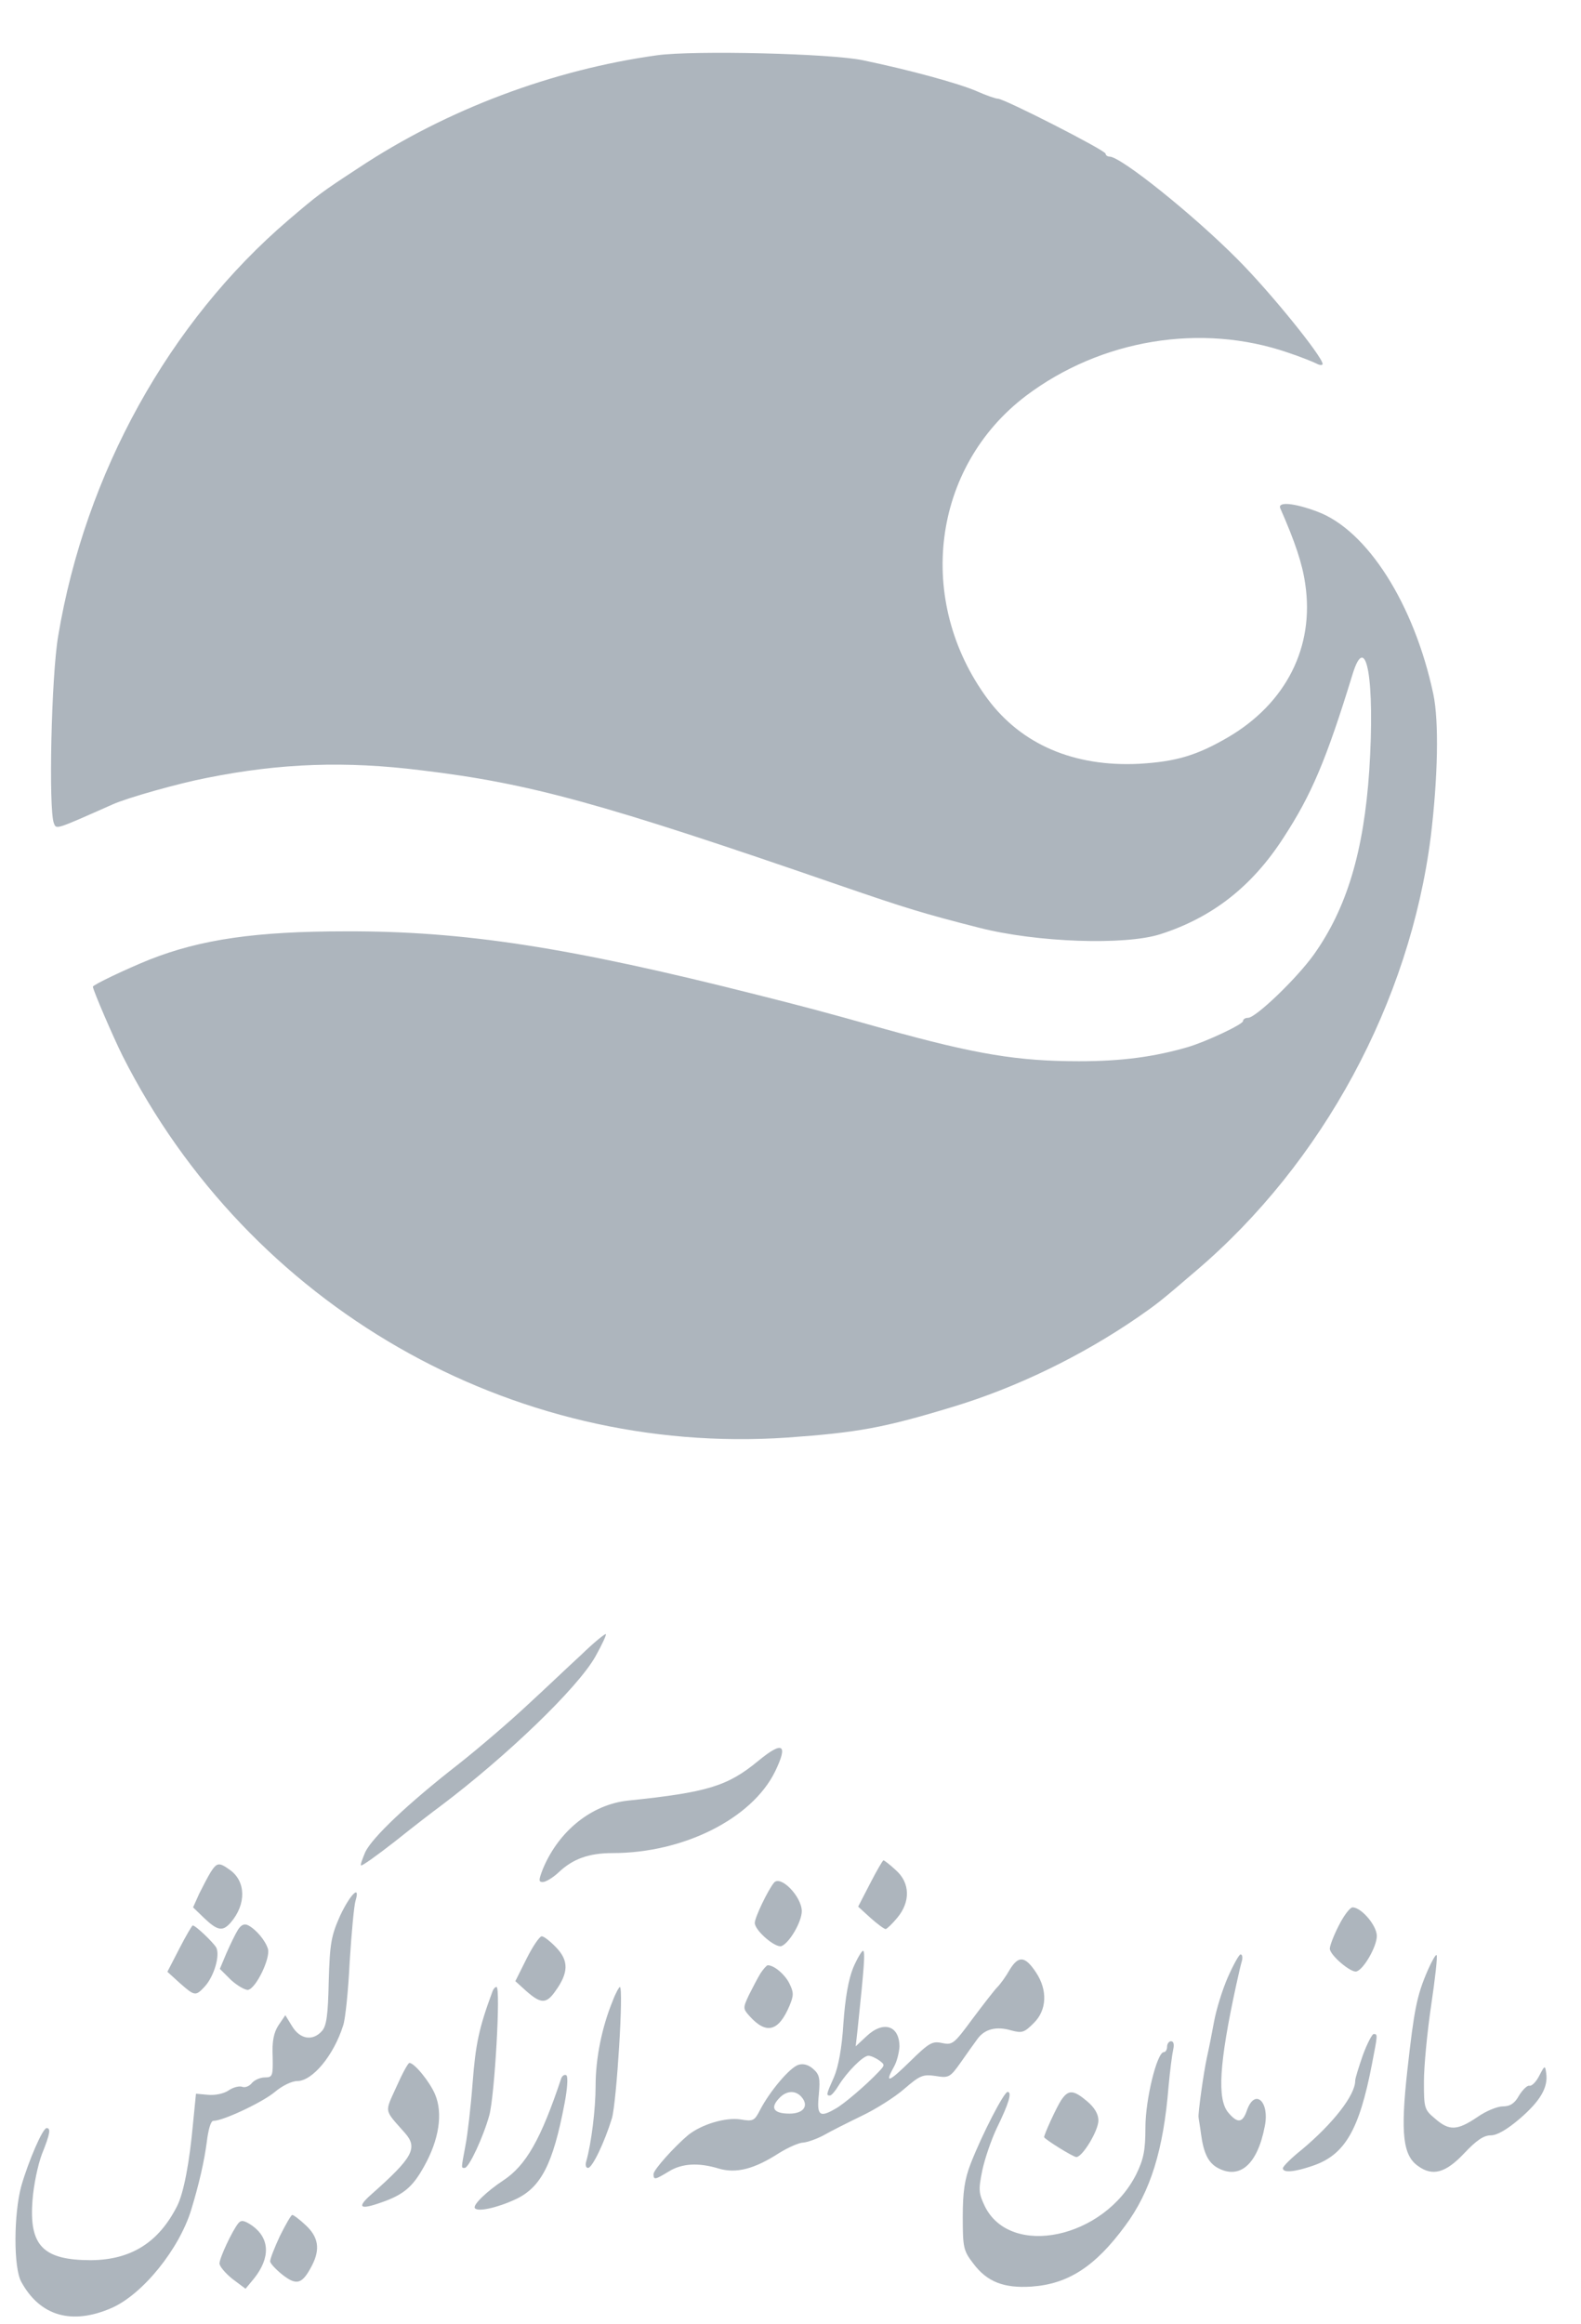 <svg width="49" height="72" viewBox="0 0 49 72" fill="none" xmlns="http://www.w3.org/2000/svg">
<path d="M20.366 1.712C17.127 2.16 13.842 3.393 11.118 5.198C9.952 5.96 9.863 6.028 8.944 6.812C5.245 9.973 2.644 14.659 1.803 19.703C1.59 20.947 1.501 25.061 1.669 25.498C1.747 25.7 1.702 25.711 3.496 24.916C3.944 24.714 5.536 24.265 6.41 24.097C8.697 23.638 10.715 23.57 13.057 23.862C16.42 24.265 18.629 24.871 26.027 27.427C28.112 28.144 28.627 28.301 30.343 28.738C32.136 29.198 34.871 29.287 35.958 28.94C37.573 28.424 38.806 27.46 39.781 25.947C40.644 24.624 41.104 23.548 41.922 20.88C42.348 19.501 42.617 21.071 42.438 23.862C42.269 26.373 41.742 28.133 40.722 29.567C40.184 30.319 38.918 31.529 38.682 31.529C38.593 31.529 38.525 31.574 38.525 31.63C38.525 31.731 37.382 32.269 36.81 32.437C35.768 32.74 34.759 32.874 33.447 32.874C31.542 32.874 30.253 32.661 27.428 31.877C25.478 31.327 24.827 31.159 23.449 30.812C17.642 29.343 14.38 28.839 10.726 28.85C7.935 28.85 6.231 29.097 4.639 29.724C3.888 30.027 2.879 30.509 2.879 30.565C2.879 30.666 3.518 32.146 3.798 32.706C7.711 40.452 15.837 45.115 24.401 44.532C26.599 44.375 27.394 44.229 29.535 43.579C31.497 42.985 33.515 42.01 35.275 40.799C35.869 40.385 35.947 40.329 37.057 39.376C41.003 36.024 43.693 31.036 44.343 25.924C44.567 24.075 44.601 22.337 44.422 21.497C43.828 18.706 42.37 16.419 40.823 15.847C40.106 15.578 39.59 15.533 39.68 15.746C40.139 16.789 40.364 17.461 40.453 18.089C40.745 20.039 39.859 21.788 38.055 22.842C37.091 23.402 36.452 23.593 35.308 23.66C33.291 23.761 31.665 23.066 30.611 21.654C28.358 18.605 28.885 14.468 31.8 12.26C34.12 10.511 37.236 9.996 39.927 10.926C40.297 11.049 40.689 11.206 40.801 11.262C40.902 11.319 40.992 11.319 40.992 11.274C40.98 11.038 39.366 9.043 38.357 8.034C36.99 6.655 34.737 4.851 34.389 4.851C34.322 4.851 34.266 4.806 34.266 4.761C34.266 4.66 31.127 3.057 30.925 3.057C30.858 3.057 30.567 2.956 30.264 2.822C29.692 2.575 28.157 2.16 26.756 1.869C25.769 1.656 21.498 1.555 20.366 1.712Z" fill="#ADB5BD"/>
<path d="M18.015 51.26C17.611 51.63 16.86 52.347 16.333 52.829C15.806 53.322 14.853 54.141 14.214 54.645C12.645 55.867 11.547 56.91 11.322 57.369C11.233 57.582 11.165 57.761 11.188 57.784C11.21 57.818 11.692 57.47 12.253 57.033C12.813 56.584 13.441 56.102 13.654 55.946C15.694 54.41 17.902 52.291 18.452 51.316C18.653 50.957 18.799 50.644 18.777 50.621C18.754 50.599 18.407 50.879 18.015 51.26Z" fill="#ADB5BD"/>
<path d="M23.504 54.545C22.551 55.329 21.946 55.52 19.457 55.778C18.336 55.901 17.328 56.708 16.834 57.874C16.689 58.244 16.689 58.3 16.823 58.3C16.913 58.3 17.137 58.165 17.305 58.008C17.753 57.582 18.247 57.403 18.987 57.403C21.184 57.403 23.302 56.338 24.02 54.881C24.434 54.029 24.266 53.917 23.504 54.545Z" fill="#ADB5BD"/>
<path d="M26.967 58.345L26.597 59.062L26.978 59.41C27.191 59.6 27.404 59.757 27.449 59.757C27.482 59.757 27.65 59.6 27.807 59.41C28.222 58.917 28.211 58.322 27.762 57.93C27.583 57.762 27.404 57.627 27.381 57.627C27.359 57.627 27.168 57.953 26.967 58.345Z" fill="#ADB5BD"/>
<path d="M6.534 57.986C6.444 58.132 6.287 58.435 6.175 58.659L5.984 59.085L6.332 59.421C6.747 59.814 6.904 59.836 7.15 59.556C7.643 58.984 7.621 58.267 7.117 57.919C6.791 57.684 6.724 57.695 6.534 57.986Z" fill="#ADB5BD"/>
<path d="M23.987 58.322C23.796 58.558 23.393 59.398 23.393 59.566C23.393 59.802 24.032 60.351 24.222 60.284C24.469 60.183 24.85 59.533 24.85 59.197C24.839 58.737 24.188 58.076 23.987 58.322Z" fill="#ADB5BD"/>
<path d="M10.547 59.331C10.267 59.959 10.222 60.183 10.188 61.382C10.166 62.425 10.121 62.761 9.975 62.918C9.695 63.232 9.303 63.176 9.056 62.772L8.843 62.425L8.63 62.739C8.484 62.963 8.428 63.243 8.451 63.703C8.462 64.308 8.451 64.353 8.204 64.353C8.07 64.353 7.89 64.431 7.812 64.521C7.733 64.622 7.599 64.678 7.509 64.644C7.42 64.611 7.229 64.655 7.083 64.756C6.938 64.857 6.657 64.913 6.444 64.891L6.074 64.857L5.985 65.754C5.873 66.998 5.693 67.929 5.492 68.332C4.92 69.464 4.068 70.002 2.824 70.014C1.333 70.014 0.896 69.565 1.008 68.153C1.041 67.693 1.176 67.054 1.299 66.729C1.557 66.09 1.579 65.922 1.445 65.922C1.322 65.922 0.884 66.942 0.66 67.716C0.425 68.579 0.414 70.249 0.66 70.686C1.243 71.751 2.23 72.031 3.463 71.493C4.427 71.067 5.559 69.666 5.929 68.444C6.175 67.637 6.332 66.942 6.411 66.337C6.456 65.967 6.534 65.698 6.612 65.698C6.915 65.698 8.126 65.126 8.507 64.812C8.742 64.611 9.045 64.465 9.213 64.465C9.684 64.465 10.345 63.669 10.637 62.739C10.704 62.548 10.794 61.663 10.838 60.766C10.895 59.869 10.973 59.028 11.018 58.883C11.175 58.367 10.861 58.67 10.547 59.331Z" fill="#ADB5BD"/>
<path d="M41.495 59.645C41.338 59.948 41.215 60.273 41.215 60.363C41.215 60.564 41.876 61.125 42.044 61.069C42.269 61.002 42.672 60.295 42.672 59.97C42.672 59.645 42.19 59.085 41.921 59.085C41.843 59.085 41.652 59.331 41.495 59.645Z" fill="#ADB5BD"/>
<path d="M7.375 59.779C7.296 59.903 7.14 60.228 7.016 60.508L6.814 60.99L7.162 61.337C7.364 61.517 7.599 61.651 7.689 61.64C7.935 61.595 8.384 60.665 8.305 60.373C8.227 60.115 7.947 59.779 7.7 59.645C7.577 59.577 7.476 59.622 7.375 59.779Z" fill="#ADB5BD"/>
<path d="M5.558 60.363L5.188 61.08L5.57 61.428C6.04 61.842 6.063 61.842 6.354 61.528C6.635 61.215 6.825 60.575 6.702 60.329C6.601 60.161 6.063 59.645 5.973 59.645C5.951 59.645 5.76 59.97 5.558 60.363Z" fill="#ADB5BD"/>
<path d="M16.319 60.676L15.972 61.371L16.319 61.685C16.768 62.078 16.936 62.078 17.216 61.674C17.619 61.114 17.631 60.744 17.25 60.34C17.059 60.138 16.857 59.981 16.79 59.981C16.723 59.981 16.51 60.295 16.319 60.676Z" fill="#ADB5BD"/>
<path d="M26.442 60.957C26.297 61.315 26.196 61.887 26.14 62.672C26.095 63.434 25.983 64.028 25.848 64.342C25.602 64.891 25.602 64.913 25.725 64.913C25.77 64.913 25.893 64.768 25.994 64.6C26.241 64.196 26.745 63.681 26.913 63.681C26.992 63.681 27.137 63.748 27.25 63.826C27.429 63.961 27.429 63.972 27.227 64.185C26.857 64.577 26.14 65.194 25.882 65.328C25.4 65.609 25.31 65.53 25.378 64.88C25.422 64.387 25.4 64.263 25.209 64.095C25.064 63.961 24.896 63.916 24.75 63.961C24.481 64.039 23.853 64.79 23.562 65.351C23.382 65.698 23.349 65.721 22.945 65.653C22.486 65.586 21.757 65.799 21.331 66.135C20.905 66.494 20.255 67.212 20.255 67.346C20.255 67.537 20.3 67.525 20.726 67.267C21.14 67.01 21.656 66.987 22.284 67.178C22.822 67.335 23.382 67.189 24.145 66.696C24.436 66.516 24.772 66.371 24.896 66.371C25.03 66.359 25.31 66.259 25.523 66.147C25.736 66.023 26.274 65.754 26.712 65.541C27.137 65.34 27.743 64.958 28.034 64.701C28.516 64.286 28.606 64.252 28.998 64.308C29.402 64.376 29.447 64.353 29.772 63.894C29.962 63.624 30.198 63.288 30.299 63.154C30.523 62.851 30.881 62.761 31.341 62.896C31.677 62.986 31.745 62.963 32.036 62.672C32.451 62.268 32.473 61.64 32.103 61.091C31.767 60.587 31.565 60.575 31.296 61.013C31.184 61.214 31.005 61.461 30.915 61.551C30.825 61.64 30.478 62.089 30.142 62.537C29.57 63.311 29.525 63.355 29.2 63.288C28.897 63.221 28.797 63.277 28.202 63.86C27.541 64.51 27.407 64.555 27.709 64.017C27.799 63.86 27.866 63.58 27.877 63.4C27.877 62.739 27.373 62.582 26.846 63.086L26.521 63.389L26.588 62.784C26.779 60.945 26.824 60.43 26.745 60.43C26.712 60.43 26.566 60.665 26.442 60.957ZM24.851 64.97C25.075 65.239 24.896 65.474 24.47 65.474C23.988 65.474 23.864 65.306 24.133 65.014C24.358 64.757 24.66 64.734 24.851 64.97Z" fill="#ADB5BD"/>
<path d="M38.055 61.248C37.887 61.629 37.697 62.246 37.629 62.616C37.562 62.986 37.461 63.49 37.405 63.737C37.304 64.196 37.125 65.486 37.147 65.586C37.147 65.62 37.192 65.855 37.226 66.124C37.304 66.696 37.45 66.999 37.742 67.156C38.425 67.526 38.975 67.044 39.199 65.867C39.356 65.104 38.896 64.678 38.65 65.362C38.515 65.766 38.358 65.788 38.067 65.441C37.719 65.026 37.786 63.916 38.313 61.495C38.38 61.181 38.459 60.845 38.493 60.733C38.515 60.632 38.504 60.542 38.448 60.542C38.403 60.542 38.224 60.867 38.055 61.248Z" fill="#ADB5BD"/>
<path d="M44.255 61.024C43.908 61.82 43.829 62.246 43.616 64.151C43.403 66.091 43.482 66.774 43.952 67.099C44.401 67.424 44.804 67.312 45.376 66.707C45.757 66.303 45.981 66.147 46.206 66.147C46.396 66.147 46.71 65.967 47.102 65.631C47.741 65.082 47.988 64.656 47.921 64.219C47.887 63.972 47.876 63.972 47.708 64.297C47.618 64.476 47.483 64.622 47.405 64.611C47.338 64.588 47.192 64.734 47.08 64.913C46.945 65.16 46.8 65.25 46.575 65.25C46.407 65.25 46.049 65.395 45.78 65.586C45.163 66.001 44.916 66.012 44.479 65.631C44.143 65.351 44.132 65.306 44.132 64.487C44.132 64.005 44.233 62.952 44.356 62.122C44.479 61.293 44.558 60.598 44.524 60.564C44.502 60.531 44.378 60.744 44.255 61.024Z" fill="#ADB5BD"/>
<path d="M23.572 61.125C23.483 61.27 23.326 61.573 23.213 61.797C23.023 62.201 23.023 62.223 23.236 62.459C23.752 63.03 24.133 62.929 24.469 62.133C24.604 61.808 24.604 61.719 24.458 61.427C24.312 61.147 23.987 60.878 23.796 60.878C23.763 60.878 23.662 60.99 23.572 61.125Z" fill="#ADB5BD"/>
<path d="M15.265 61.685C14.839 62.829 14.738 63.344 14.648 64.521C14.592 65.261 14.491 66.135 14.424 66.472C14.29 67.189 14.29 67.156 14.402 67.156C14.536 67.156 14.985 66.18 15.164 65.53C15.332 64.925 15.523 61.551 15.388 61.551C15.343 61.551 15.287 61.618 15.265 61.685Z" fill="#ADB5BD"/>
<path d="M18.987 61.988C18.651 62.806 18.46 63.77 18.46 64.6C18.46 65.34 18.326 66.405 18.169 66.954C18.135 67.066 18.158 67.156 18.225 67.156C18.359 67.156 18.741 66.349 18.965 65.62C19.11 65.127 19.335 61.551 19.211 61.551C19.189 61.551 19.077 61.742 18.987 61.988Z" fill="#ADB5BD"/>
<path d="M42.237 63.669C42.114 64.028 42.002 64.375 42.002 64.454C42.002 64.902 41.318 65.776 40.354 66.584C40.029 66.841 39.76 67.11 39.76 67.166C39.76 67.312 40.107 67.29 40.69 67.088C41.677 66.752 42.125 65.989 42.517 63.961C42.697 63.03 42.708 63.008 42.573 63.008C42.529 63.008 42.372 63.299 42.237 63.669Z" fill="#ADB5BD"/>
<path d="M36.172 63.4C36.172 63.49 36.127 63.569 36.071 63.569C35.858 63.569 35.5 65.037 35.5 65.9C35.5 66.606 35.444 66.887 35.219 67.346C34.222 69.341 31.319 69.958 30.523 68.344C30.332 67.94 30.321 67.839 30.444 67.234C30.523 66.864 30.724 66.281 30.893 65.923C31.262 65.171 31.375 64.802 31.229 64.802C31.117 64.802 30.444 66.102 30.085 67.021C29.895 67.514 29.839 67.895 29.839 68.68C29.839 69.622 29.861 69.723 30.164 70.115C30.59 70.687 31.117 70.888 31.969 70.832C33.101 70.754 33.941 70.216 34.872 68.949C35.657 67.895 36.06 66.595 36.217 64.633C36.262 64.14 36.329 63.625 36.363 63.479C36.396 63.333 36.374 63.232 36.295 63.232C36.228 63.232 36.172 63.311 36.172 63.4Z" fill="#ADB5BD"/>
<path d="M12.286 64.644C11.916 65.463 11.893 65.328 12.555 66.079C12.958 66.539 12.79 66.841 11.524 67.962C11.075 68.355 11.131 68.456 11.703 68.265C12.488 68.007 12.779 67.772 13.149 67.099C13.608 66.281 13.732 65.463 13.485 64.88C13.328 64.499 12.846 63.904 12.689 63.904C12.645 63.904 12.465 64.241 12.286 64.644Z" fill="#ADB5BD"/>
<path d="M17.396 64.376C16.768 66.259 16.308 67.078 15.591 67.548C15.098 67.873 14.649 68.299 14.717 68.4C14.795 68.524 15.389 68.4 15.972 68.131C16.768 67.761 17.138 67.044 17.497 65.161C17.586 64.701 17.609 64.32 17.553 64.286C17.497 64.253 17.429 64.298 17.396 64.376Z" fill="#ADB5BD"/>
<path d="M32.888 65.059C32.742 65.283 32.361 66.113 32.361 66.202C32.361 66.258 33.258 66.819 33.359 66.819C33.55 66.819 34.043 66.001 34.043 65.687C34.043 65.485 33.919 65.283 33.695 65.093C33.269 64.734 33.112 64.723 32.888 65.059Z" fill="#ADB5BD"/>
<path d="M8.676 69.263C8.508 69.622 8.373 69.969 8.373 70.048C8.373 70.115 8.552 70.305 8.765 70.474C9.203 70.81 9.371 70.754 9.673 70.171C9.931 69.666 9.864 69.297 9.483 68.938C9.292 68.758 9.102 68.613 9.057 68.613C9.023 68.613 8.855 68.904 8.676 69.263Z" fill="#ADB5BD"/>
<path d="M7.386 68.871C7.195 69.106 6.803 69.947 6.803 70.115C6.803 70.204 6.982 70.417 7.206 70.597L7.61 70.899L7.879 70.574C8.383 69.935 8.361 69.341 7.823 68.949C7.576 68.781 7.475 68.758 7.386 68.871Z" fill="#ADB5BD"/>
</svg>
